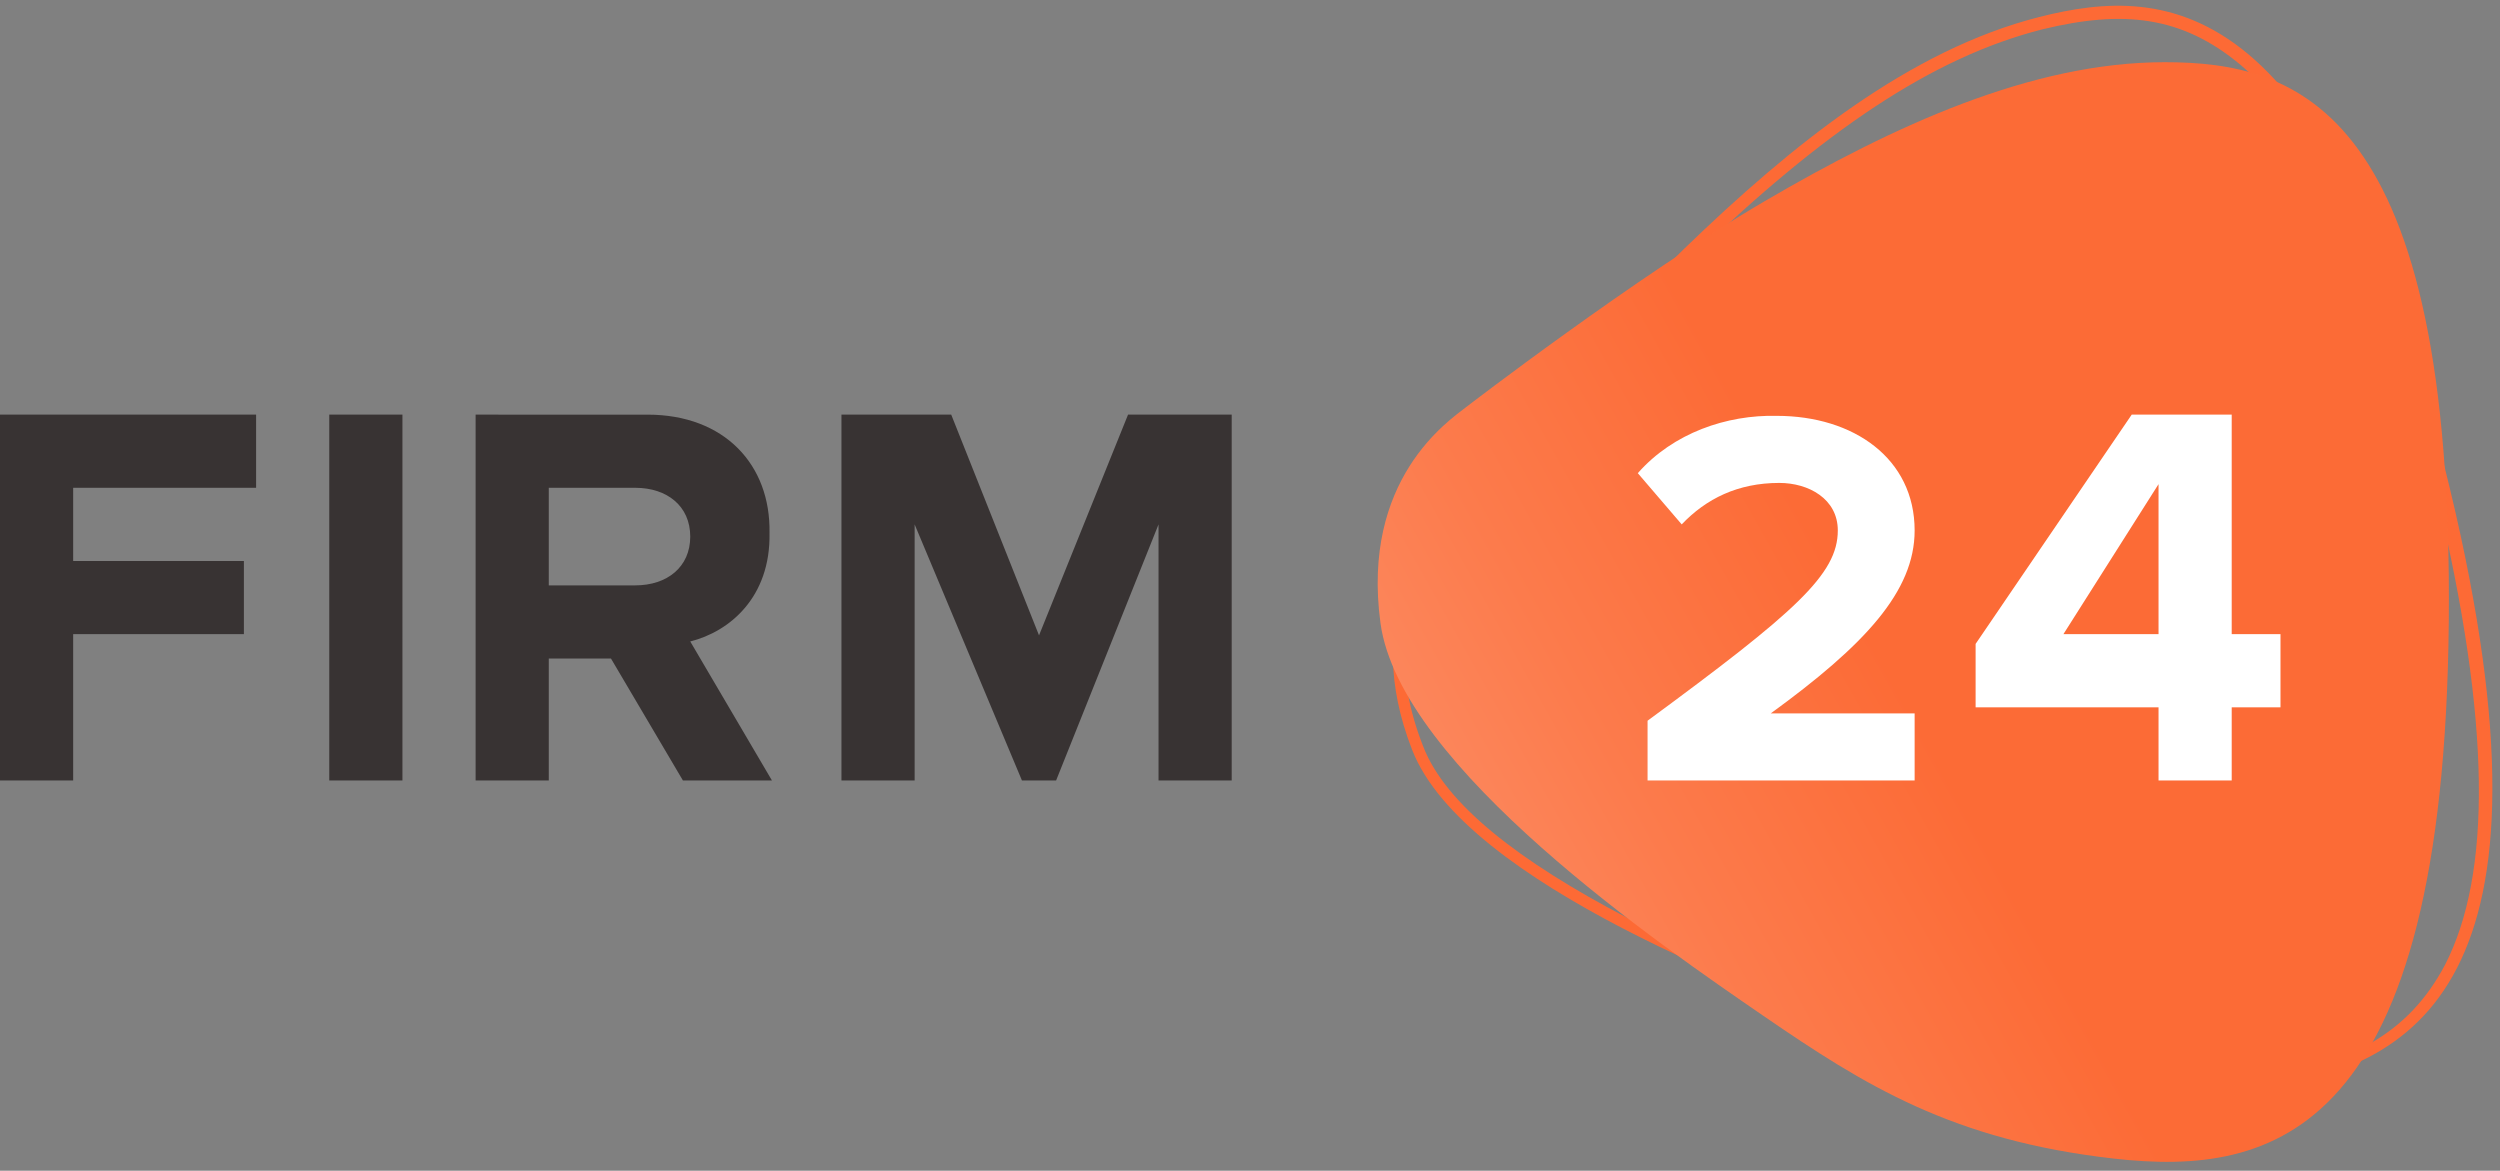 <svg xmlns="http://www.w3.org/2000/svg" xml:space="preserve" style="enable-background:new 0 0 205 96" viewBox="0 0 205 96"><rect x="0" y="0" width="205" height="96" fill="#808080" stroke="none"/><style>.st2{fill:#fff}</style><g id="Atoms"><g id="Logo" transform="translate(-187 -185)"><g id="default_x2F_logo-l" transform="translate(187 185)"><g id="beeld" transform="translate(113)"><g id="vlag"><path id="lijn" d="M6.1 43.3c.3-.3-.6.7-.8 1-.4.5-.8 1.1-1.1 1.7-2.3 4.1-2.9 9.1-.5 15.2 1.8 4.7 7.8 9.4 16.8 14.1 6.3 3.3 12.1 5.6 20.9 8.9 12.4 4.6 19.1 5.8 30.2 4.3 8-1.1 12.9-3.7 15.9-9.4 3.8-7.4 3.8-19.8-.7-38.6C82.4 21.7 77 10.6 70.7 5.3c-4.8-4-9.6-4.5-16.2-2.9-9.1 2.3-18 8.4-28.7 18.7-1.3 1.3-2.8 2.8-4.3 4.4-1 1.1-2 2.2-3.1 3.3-2.9 3.2-5.8 6.6-8.6 10-1 1.2-1.9 2.3-2.7 3.3-.3.3-.5.7-.7.9-.2.1-.3.2-.3.3zm-.8-.6S16.2 29 25.1 20.4s18.5-16.3 29.1-19S78.1-.7 87.9 40.1 85 87.6 71.8 89.4c-13.2 1.8-21.3-.8-30.7-4.3S7.1 72.5 2.8 61.5s1.4-17.4 2.5-18.8z" style="fill:#fd6a35"/><linearGradient id="vlak_1_" x1="-544.08" x2="-543.526" y1="1701.942" y2="1702.257" gradientTransform="matrix(87.771 0 0 -90.128 47750.46 153480.156)" gradientUnits="userSpaceOnUse"><stop offset="0" style="stop-color:#fff"/><stop offset="0" style="stop-color:#fb9068"/><stop offset="0" style="stop-color:#fb9874"/><stop offset=".585" style="stop-color:#fc7b4c"/><stop offset="1" style="stop-color:#fc6b36"/></linearGradient><path id="vlak" d="M7.2 33.4s13.9-10.7 24.5-16.9S53.6 5.1 64.5 5.1 88.2 8.9 87.8 51c-.4 42.1-14.3 45.5-27.5 44s-20.4-6-28.7-11.7S1.8 62.9.2 51.1s5.6-16.6 7-17.7z" style="fill:url(#vlak_1_)"/></g><g id="letters" transform="translate(20.9 34)"><path id="_x34_" d="M49.1 30v-6h4v-6h-4V0h-8.2L28.1 18.8V24h15v6h6zm-6-12h-7.8l7.8-12.3V18z" class="st2"/><path id="_x32_" d="M23.1 30v-5.5H11.3c7.7-5.6 11.8-10 11.8-15 0-5.9-5-9.4-11.3-9.4C7.7 0 3.3 1.5.4 4.8L4 9c2-2.1 4.6-3.4 8-3.4 2.4 0 4.8 1.3 4.8 3.9 0 3.6-3.5 6.7-15.6 15.6V30h21.9z" class="st2"/></g></g><path id="FIRM" d="M6 64V52h14v-6H6v-6h15v-6H0v30h6zm27 0V34h-6v30h6zm30.3 0-6.7-11.4c3.2-.8 6.6-3.6 6.5-8.9.1-5.6-3.7-9.7-10-9.7H39v30h6V54h5.1L56 64h7.3zM45 48v-8h7.1c2.6 0 4.5 1.5 4.5 4s-1.9 4-4.5 4H45zm56 16V34h-8.5l-7.3 18.1L78 34h-9v30h6V43l8.8 21h2.8L95 43v21h6z" style="fill:#383333"/></g></g></g></svg>